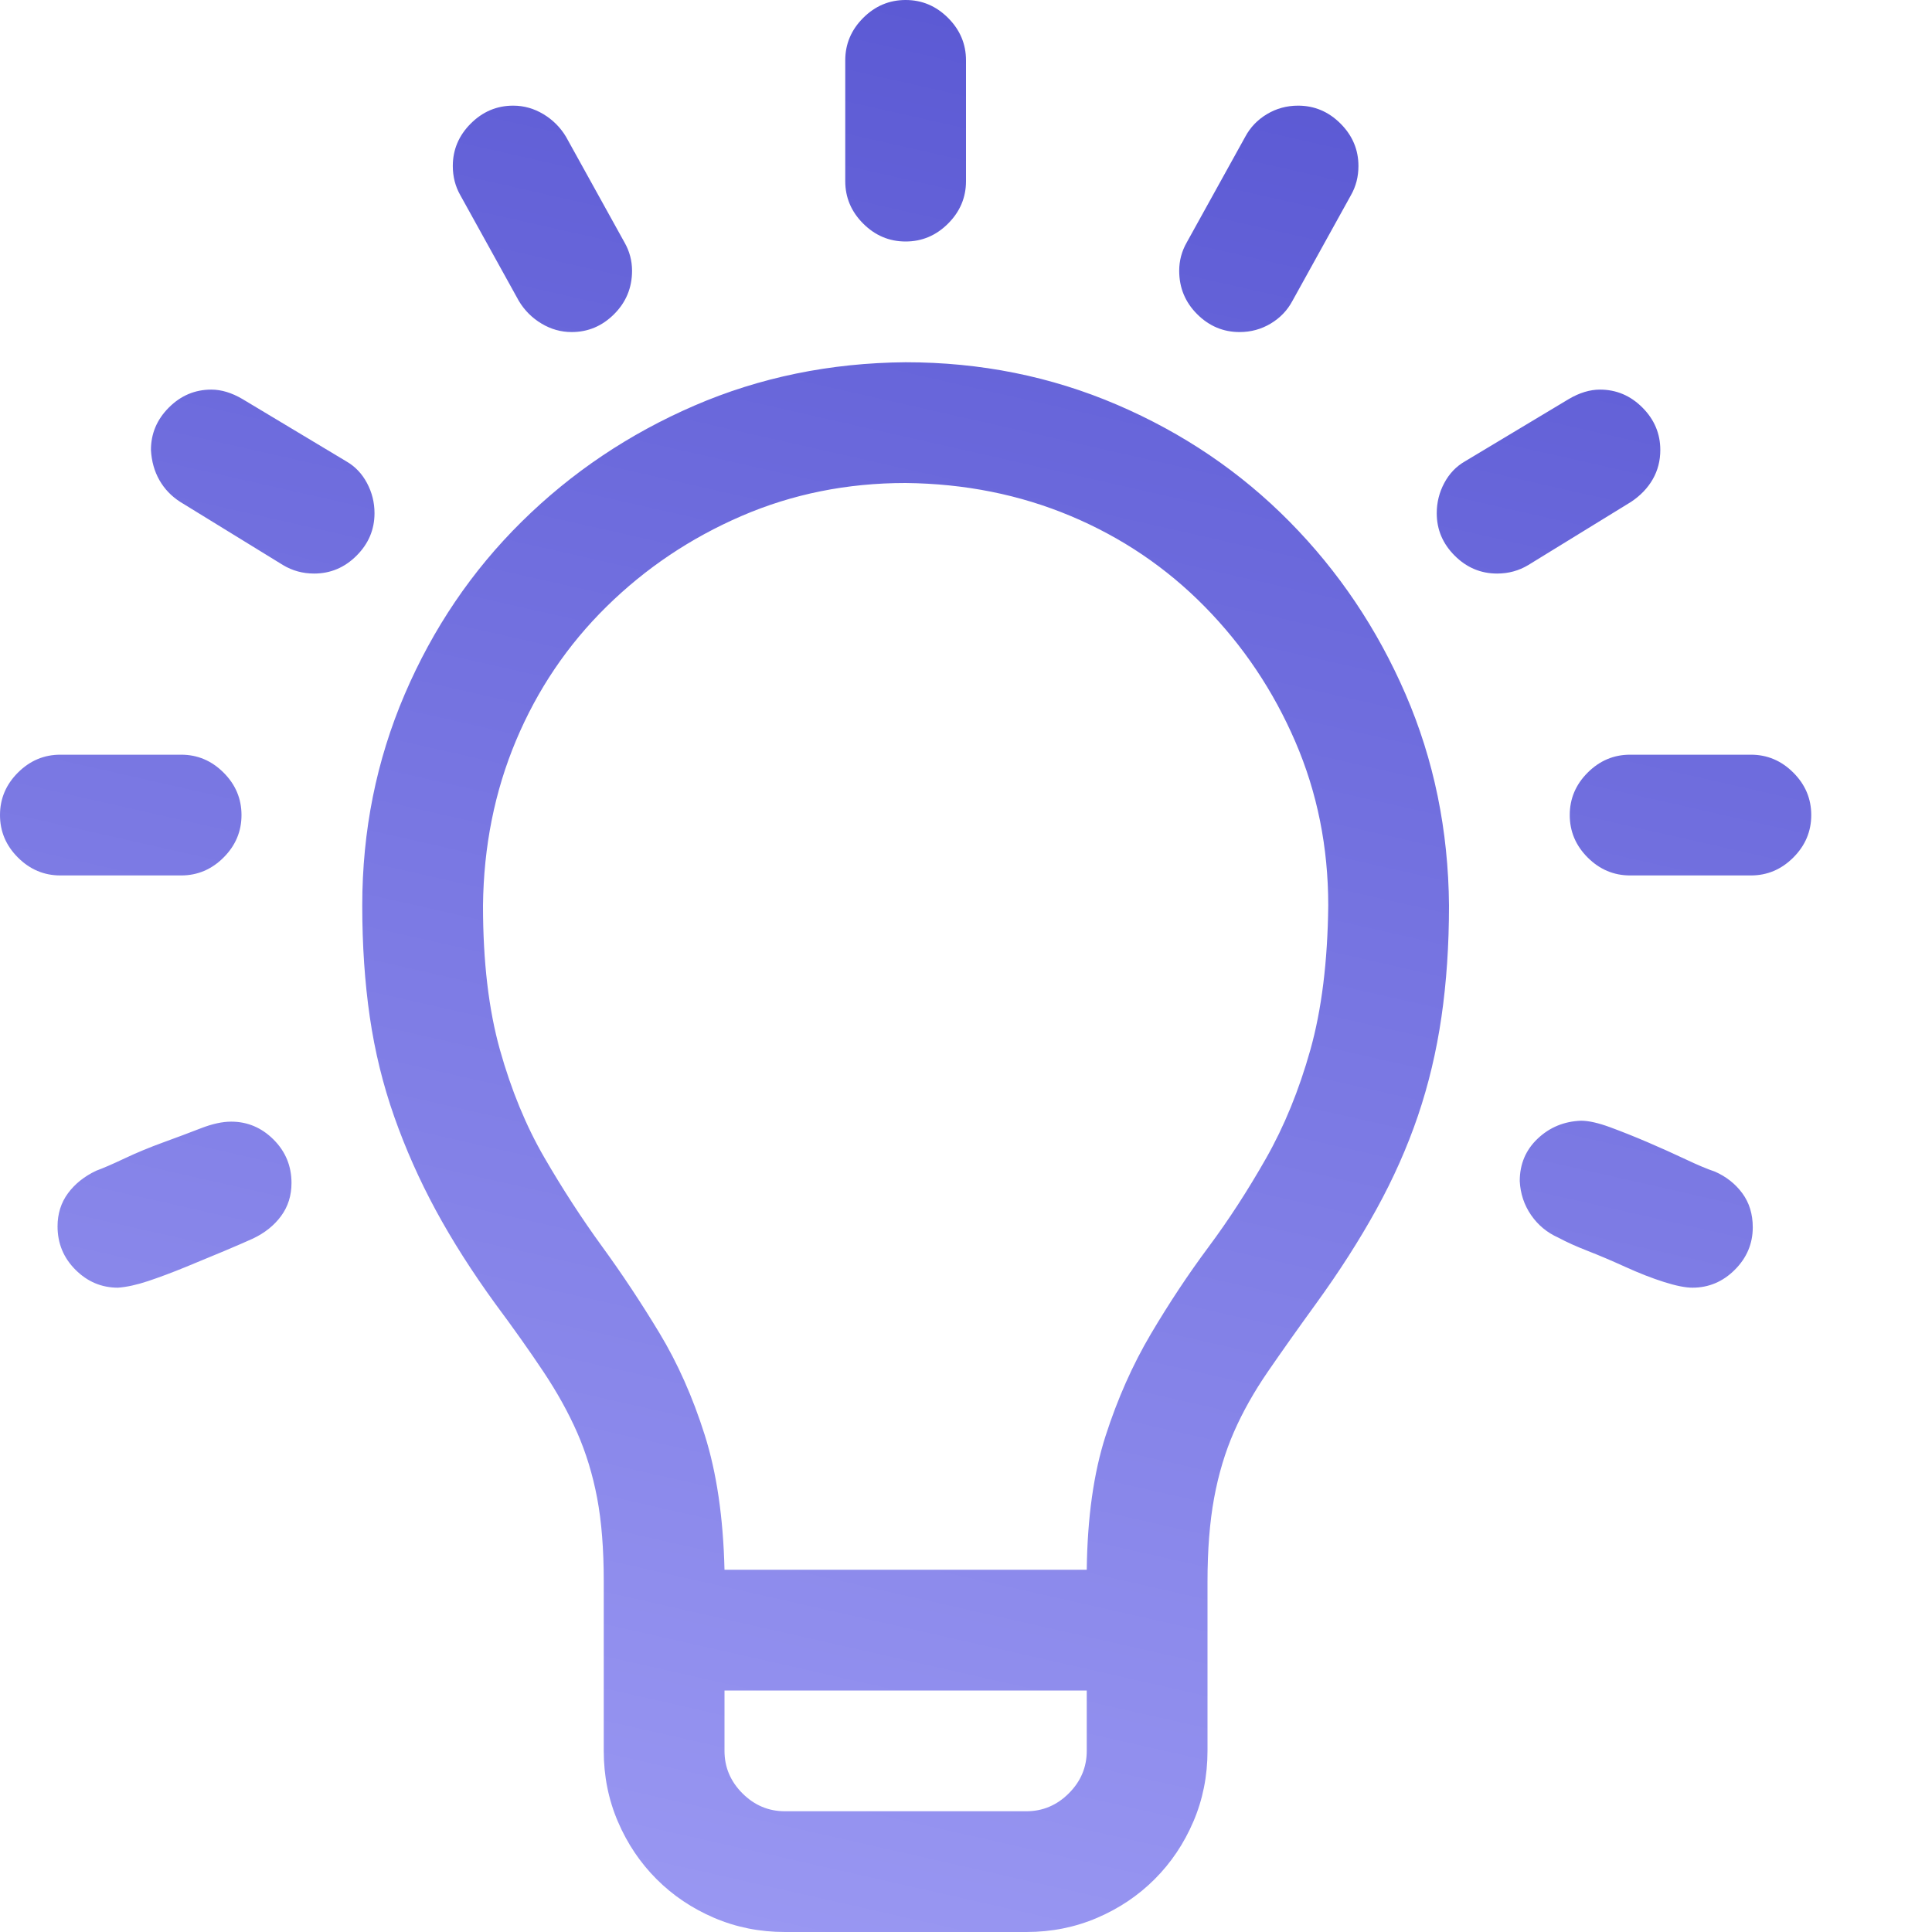 <?xml version="1.0" encoding="UTF-8"?>
<svg xmlns="http://www.w3.org/2000/svg" width="188" height="188" viewBox="0 0 188 188" fill="none">
  <path d="M88.125 35.25C95.408 35.25 102.262 36.627 108.688 39.381C115.113 42.135 120.713 45.929 125.486 50.764C130.26 55.598 134.023 61.198 136.777 67.562C139.531 73.927 140.939 80.781 141 88.125C141 91.981 140.755 95.591 140.266 98.957C139.776 102.323 139.011 105.536 137.971 108.596C136.93 111.656 135.584 114.685 133.932 117.684C132.279 120.682 130.321 123.742 128.057 126.863C126.282 129.311 124.721 131.514 123.375 133.473C122.029 135.431 120.927 137.389 120.07 139.348C119.214 141.306 118.571 143.448 118.143 145.773C117.714 148.099 117.5 150.822 117.5 153.943V170.375C117.5 172.823 117.041 175.118 116.123 177.26C115.205 179.402 113.951 181.268 112.359 182.859C110.768 184.451 108.902 185.705 106.76 186.623C104.618 187.541 102.323 188 99.875 188H76.375C73.927 188 71.632 187.541 69.49 186.623C67.348 185.705 65.482 184.451 63.891 182.859C62.3 181.268 61.045 179.402 60.127 177.26C59.209 175.118 58.75 172.823 58.75 170.375V153.852C58.75 150.73 58.536 148.038 58.107 145.773C57.679 143.509 57.036 141.398 56.18 139.439C55.323 137.481 54.221 135.492 52.875 133.473C51.529 131.453 49.968 129.25 48.193 126.863C45.929 123.742 44.001 120.713 42.41 117.775C40.819 114.838 39.473 111.809 38.371 108.688C37.27 105.566 36.474 102.323 35.984 98.957C35.495 95.591 35.25 91.981 35.25 88.125C35.25 80.842 36.627 73.988 39.381 67.562C42.135 61.137 45.929 55.537 50.764 50.764C55.598 45.99 61.198 42.227 67.562 39.473C73.927 36.719 80.781 35.311 88.125 35.25ZM105.75 170.375V164.5H70.5V170.375C70.5 171.966 71.081 173.343 72.244 174.506C73.407 175.669 74.784 176.25 76.375 176.25H99.875C101.466 176.25 102.843 175.669 104.006 174.506C105.169 173.343 105.75 171.966 105.75 170.375ZM129.25 88.125C129.25 82.434 128.179 77.109 126.037 72.152C123.895 67.195 120.958 62.82 117.225 59.025C113.492 55.231 109.146 52.294 104.189 50.213C99.232 48.132 93.878 47.061 88.125 47C82.434 47 77.109 48.071 72.152 50.213C67.195 52.355 62.82 55.292 59.025 59.025C55.231 62.758 52.294 67.103 50.213 72.061C48.132 77.018 47.061 82.372 47 88.125C47 93.572 47.551 98.253 48.652 102.17C49.754 106.087 51.192 109.575 52.967 112.635C54.742 115.695 56.608 118.571 58.566 121.264C60.525 123.956 62.391 126.771 64.166 129.709C65.941 132.646 67.409 135.951 68.572 139.623C69.735 143.295 70.378 147.671 70.5 152.75H105.75C105.811 147.671 106.423 143.326 107.586 139.715C108.749 136.104 110.217 132.799 111.992 129.801C113.767 126.802 115.633 123.987 117.592 121.355C119.55 118.724 121.417 115.848 123.191 112.727C124.966 109.605 126.404 106.087 127.506 102.17C128.607 98.253 129.189 93.572 129.25 88.125ZM88.125 23.5C86.534 23.5 85.157 22.919 83.994 21.756C82.831 20.593 82.25 19.216 82.25 17.625V5.875C82.25 4.284 82.831 2.907 83.994 1.744C85.157 0.581 86.534 0 88.125 0C89.716 0 91.093 0.581 92.256 1.744C93.419 2.907 94 4.284 94 5.875V17.625C94 19.216 93.419 20.593 92.256 21.756C91.093 22.919 89.716 23.5 88.125 23.5ZM17.625 85.188H5.875C4.284 85.188 2.907 84.606 1.744 83.443C0.581 82.281 0 80.904 0 79.312C0 77.721 0.581 76.344 1.744 75.182C2.907 74.019 4.284 73.438 5.875 73.438H17.625C19.216 73.438 20.593 74.019 21.756 75.182C22.919 76.344 23.5 77.721 23.5 79.312C23.5 80.904 22.919 82.281 21.756 83.443C20.593 84.606 19.216 85.188 17.625 85.188ZM22.49 109.146C24.081 109.146 25.458 109.728 26.621 110.891C27.784 112.053 28.365 113.461 28.365 115.113C28.365 116.337 28.029 117.408 27.355 118.326C26.682 119.244 25.764 119.979 24.602 120.529C23.928 120.835 23.01 121.233 21.848 121.723C20.685 122.212 19.43 122.732 18.084 123.283C16.738 123.834 15.514 124.293 14.412 124.66C13.31 125.027 12.331 125.242 11.475 125.303C9.883 125.303 8.507 124.721 7.344 123.559C6.181 122.396 5.6 120.988 5.6 119.336C5.6 118.112 5.936 117.041 6.609 116.123C7.283 115.205 8.201 114.471 9.363 113.92C10.037 113.675 10.954 113.277 12.117 112.727C13.28 112.176 14.534 111.656 15.881 111.166C17.227 110.676 18.451 110.217 19.553 109.789C20.654 109.361 21.634 109.146 22.49 109.146ZM36.443 49.938C36.443 51.529 35.862 52.906 34.699 54.068C33.536 55.231 32.16 55.812 30.568 55.812C29.467 55.812 28.457 55.537 27.539 54.986L17.533 48.836C16.676 48.285 16.003 47.581 15.514 46.725C15.024 45.868 14.749 44.889 14.688 43.787C14.688 42.196 15.269 40.819 16.432 39.656C17.594 38.493 18.971 37.912 20.562 37.912C21.542 37.912 22.551 38.218 23.592 38.83L33.69 44.889C34.546 45.378 35.219 46.082 35.709 47C36.199 47.918 36.443 48.897 36.443 49.938ZM44.062 16.156C44.062 14.565 44.644 13.188 45.807 12.025C46.969 10.863 48.346 10.281 49.938 10.281C50.978 10.281 51.957 10.557 52.875 11.107C53.793 11.658 54.527 12.393 55.078 13.31L60.77 23.592C61.259 24.449 61.504 25.366 61.504 26.346C61.504 27.998 60.922 29.406 59.76 30.568C58.597 31.731 57.22 32.312 55.629 32.312C54.589 32.312 53.609 32.037 52.691 31.486C51.773 30.936 51.039 30.201 50.488 29.283L44.797 19.002C44.307 18.145 44.062 17.197 44.062 16.156ZM170.375 73.438C171.966 73.438 173.343 74.019 174.506 75.182C175.669 76.344 176.25 77.721 176.25 79.312C176.25 80.904 175.669 82.281 174.506 83.443C173.343 84.606 171.966 85.188 170.375 85.188H158.625C157.034 85.188 155.657 84.606 154.494 83.443C153.331 82.281 152.75 80.904 152.75 79.312C152.75 77.721 153.331 76.344 154.494 75.182C155.657 74.019 157.034 73.438 158.625 73.438H170.375ZM170.559 119.428C170.559 121.019 169.977 122.396 168.814 123.559C167.652 124.721 166.275 125.303 164.684 125.303C164.01 125.303 163.092 125.119 161.93 124.752C160.767 124.385 159.512 123.895 158.166 123.283C156.82 122.671 155.596 122.151 154.494 121.723C153.393 121.294 152.444 120.866 151.648 120.438C150.547 119.948 149.66 119.214 148.986 118.234C148.313 117.255 147.946 116.154 147.885 114.93C147.885 113.277 148.466 111.9 149.629 110.799C150.792 109.697 152.199 109.116 153.852 109.055C154.586 109.055 155.535 109.269 156.697 109.697C157.86 110.126 159.084 110.615 160.369 111.166C161.654 111.717 162.878 112.268 164.041 112.818C165.204 113.369 166.152 113.767 166.887 114.012C167.988 114.501 168.876 115.205 169.549 116.123C170.222 117.041 170.559 118.143 170.559 119.428ZM145.682 55.812C144.09 55.812 142.714 55.231 141.551 54.068C140.388 52.906 139.807 51.529 139.807 49.938C139.807 48.897 140.051 47.918 140.541 47C141.031 46.082 141.704 45.378 142.561 44.889L152.658 38.83C153.699 38.218 154.708 37.912 155.688 37.912C157.279 37.912 158.656 38.493 159.818 39.656C160.981 40.819 161.562 42.196 161.562 43.787C161.562 44.828 161.318 45.776 160.828 46.633C160.339 47.49 159.635 48.224 158.717 48.836L148.711 54.986C147.793 55.537 146.783 55.812 145.682 55.812ZM114.746 26.346C114.746 25.366 114.991 24.449 115.48 23.592L121.172 13.31C121.661 12.393 122.365 11.658 123.283 11.107C124.201 10.557 125.211 10.281 126.312 10.281C127.904 10.281 129.281 10.863 130.443 12.025C131.606 13.188 132.188 14.565 132.188 16.156C132.188 17.197 131.943 18.145 131.453 19.002L125.762 29.283C125.272 30.201 124.568 30.936 123.65 31.486C122.732 32.037 121.723 32.312 120.621 32.312C119.03 32.312 117.653 31.731 116.49 30.568C115.327 29.406 114.746 27.998 114.746 26.346Z" fill="url(#paint0_linear_256_2871)"></path>
  <defs>
    <linearGradient id="paint0_linear_256_2871" x1="128.67" y1="3.133" x2="84.801" y2="196.799" gradientUnits="userSpaceOnUse">
      <stop stop-color="#5A58D3"></stop>
      <stop offset="1" stop-color="#9B99F3"></stop>
    </linearGradient>
  </defs>
</svg>

